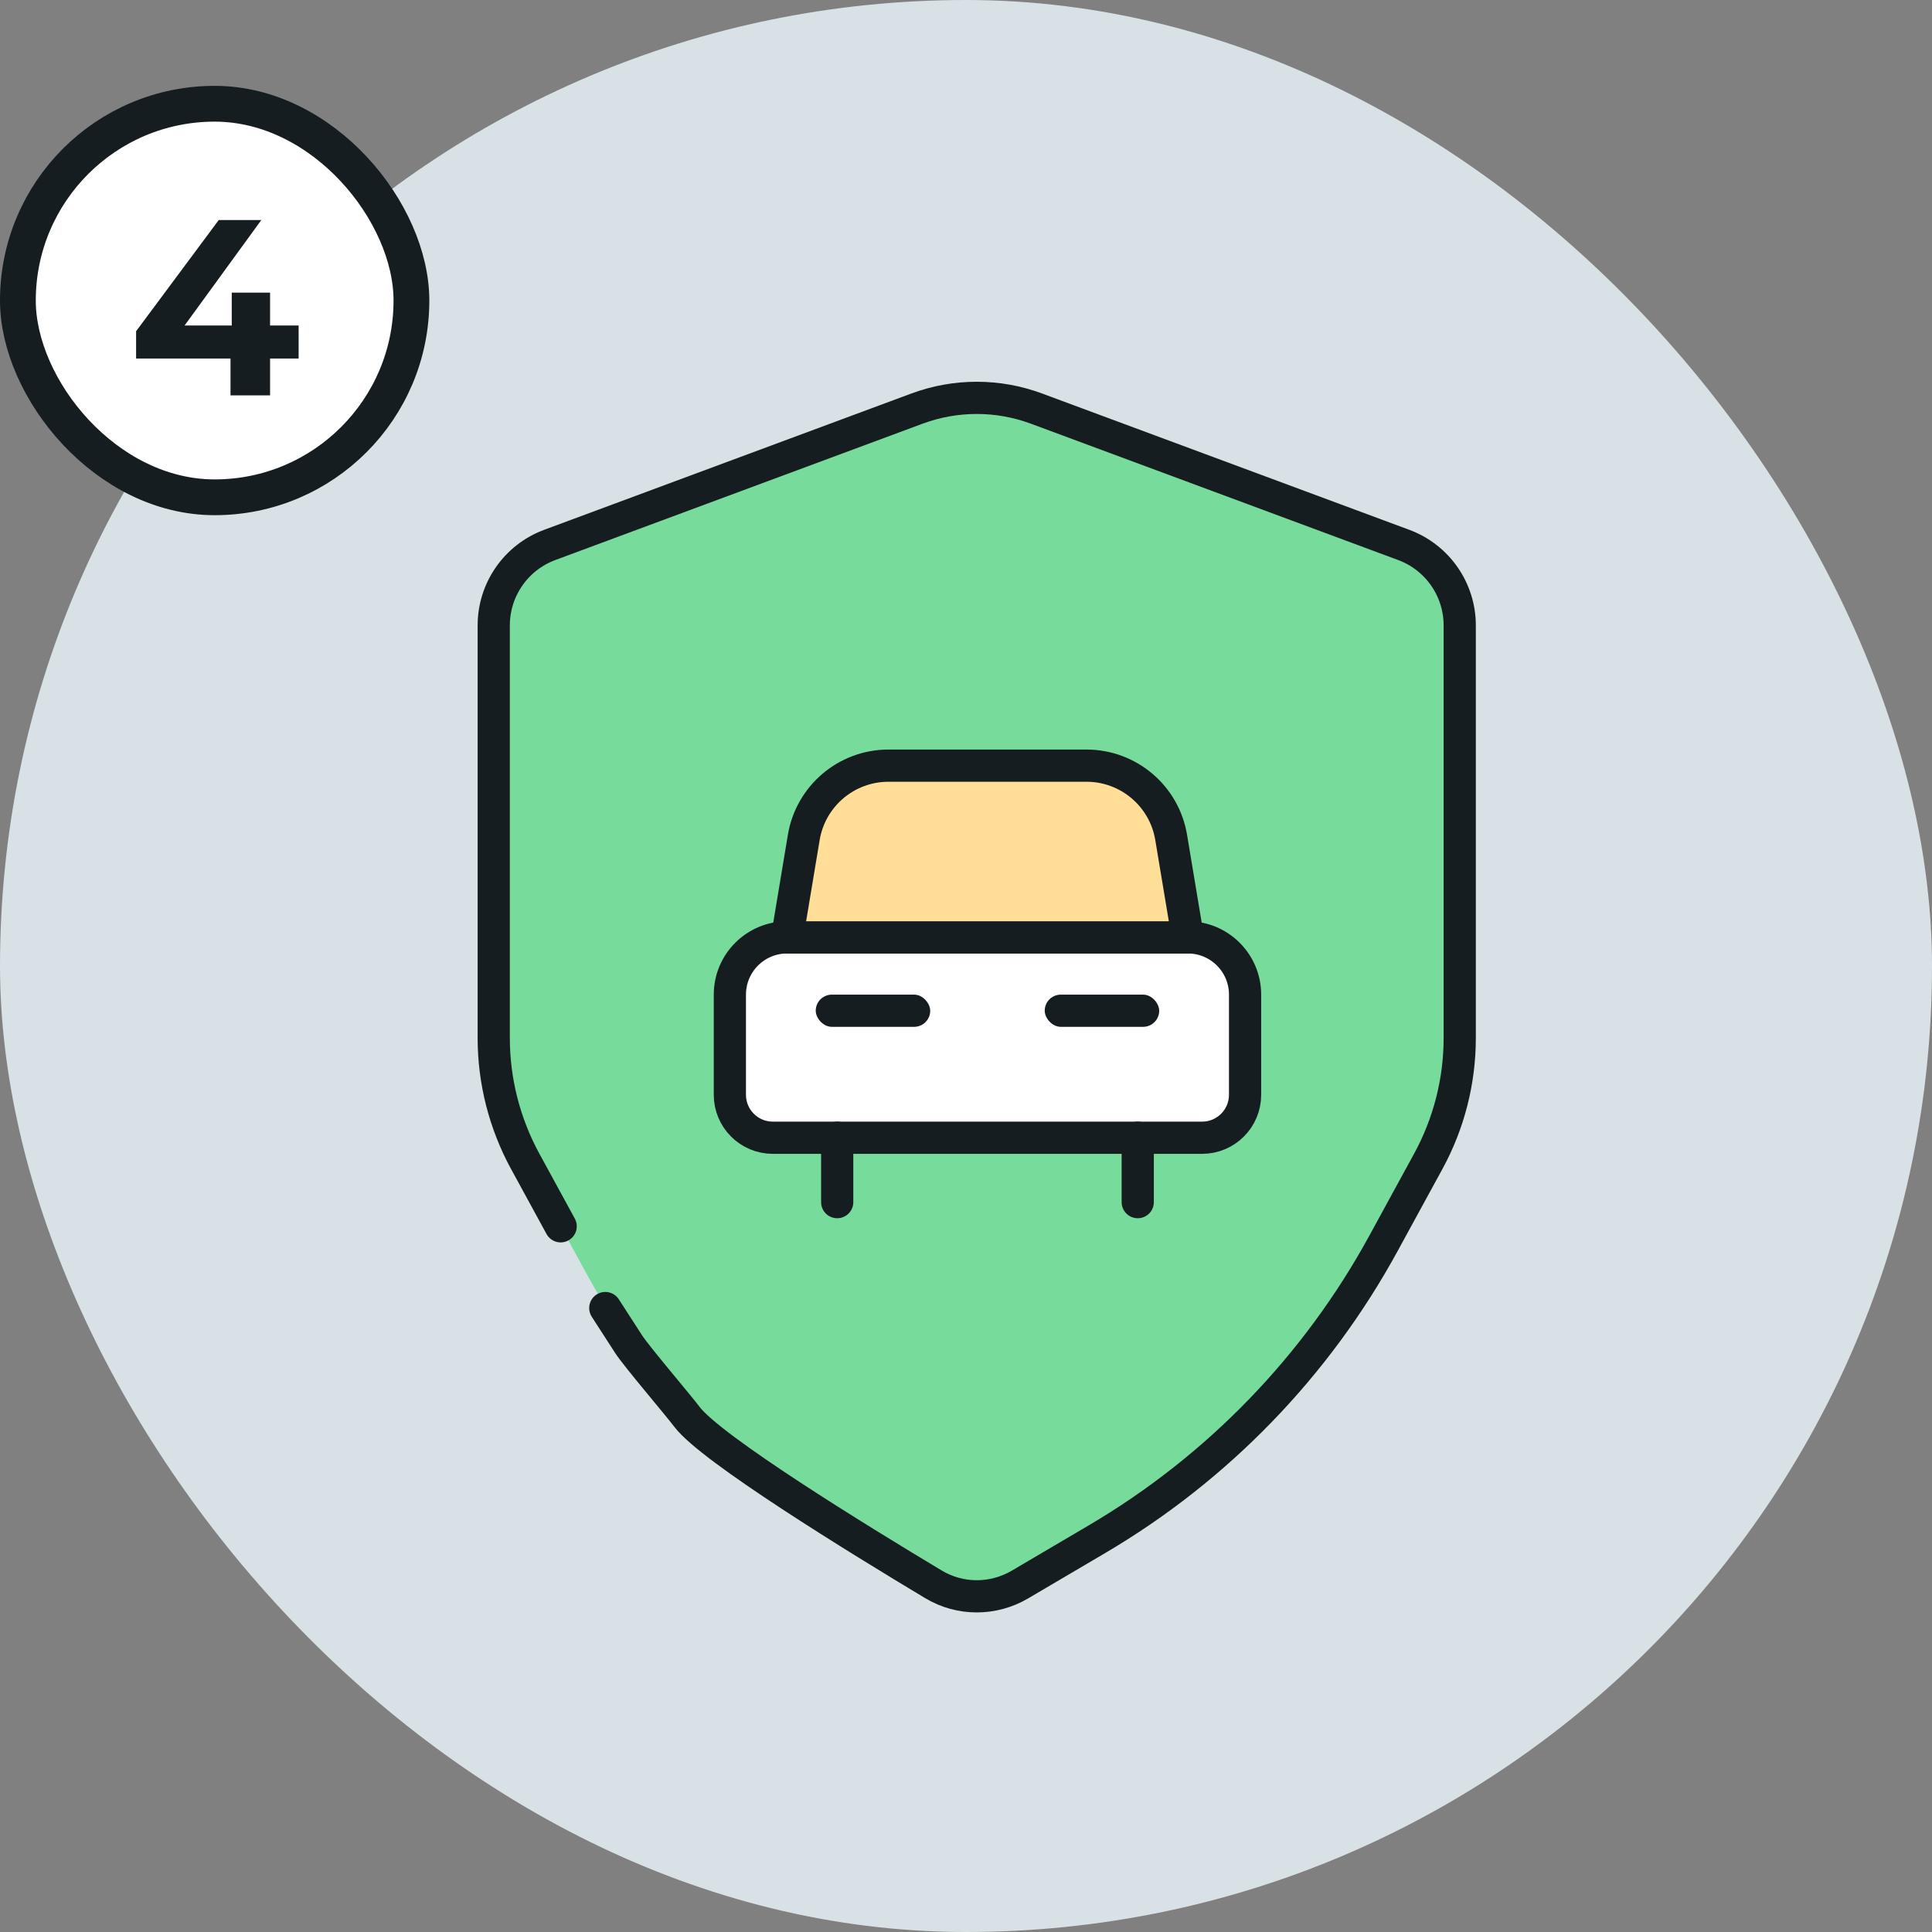 <svg width="90" height="90" viewBox="0 0 90 90" fill="none" xmlns="http://www.w3.org/2000/svg">
<rect x="0" y="0" width="90" height="90" fill="#808080" stroke="none"/>
<rect width="90" height="90" rx="45" fill="#D8E1E5"/>
<rect x="0.833" y="4.833" width="18.333" height="18.333" rx="9.167" fill="white"/>
<rect x="0.833" y="4.833" width="18.333" height="18.333" rx="9.167" stroke="#151D20" stroke-width="1.667"/>
<path d="M6.34 16.702V15.43L10.19 10.25H12.173L8.405 15.43L7.483 15.162H13.911V16.702H6.34ZM10.738 18.417V16.702L10.796 15.162V13.633H12.581V18.417H10.738Z" fill="#151D20"/>
<path d="M25.608 25.385L42.716 19.034C44.512 18.367 46.488 18.367 48.284 19.034L65.392 25.385C66.96 25.967 68 27.463 68 29.135V46.31C68 49.659 67.159 52.954 65.555 55.893L63.654 59.374C61.057 64.133 57.218 68.1 52.546 70.851L47.53 73.805C46.277 74.542 44.723 74.542 43.47 73.805L38.454 70.851C33.782 68.1 29.943 64.133 27.346 59.374L25.445 55.893C23.841 52.954 23 49.659 23 46.31V29.135C23 27.463 24.04 25.967 25.608 25.385Z" fill="#76DB9B"/>
<path d="M26.118 57.126L25.079 55.222L24.467 54.101C23.505 52.338 23 50.361 23 48.352V29.135C23 27.463 24.04 25.967 25.608 25.385L42.716 19.034C44.512 18.367 46.488 18.367 48.284 19.034L65.392 25.385C66.96 25.967 68 27.463 68 29.135V48.352C68 50.361 67.496 52.338 66.533 54.101L64.448 57.92C61.331 63.631 56.724 68.39 51.118 71.692L47.52 73.81C46.273 74.545 44.729 74.551 43.487 73.806C40.003 71.718 33.113 67.484 32 66V66C31.606 65.475 29.645 63.176 29.289 62.625L28.197 60.934" stroke="#151D20" stroke-width="1.5" stroke-linecap="round"/>
<mask id="mask0_4304_115416" style="mask-type:alpha" maskUnits="userSpaceOnUse" x="30" y="29" width="32" height="32">
<rect x="30" y="29" width="32" height="32" fill="#76DB9B"/>
</mask>
<g mask="url(#mask0_4304_115416)">
<path d="M34 46.333C34 44.861 35.194 43.667 36.667 43.667H55.333C56.806 43.667 58 44.861 58 46.333V51C58 52.105 57.105 53 56 53H36C34.895 53 34 52.105 34 51V46.333Z" fill="white" stroke="#151D20" stroke-width="1.5" stroke-linejoin="round"/>
<path d="M37.443 39.009C37.765 37.08 39.434 35.667 41.389 35.667H50.612C52.567 35.667 54.236 37.08 54.557 39.009L55.334 43.667H36.667L37.443 39.009Z" fill="#FFDF98" stroke="#151D20" stroke-width="1.5" stroke-linejoin="round"/>
<path d="M39 53L39 56" stroke="#151D20" stroke-width="1.5" stroke-linecap="round" stroke-linejoin="round"/>
<path d="M53 53L53 56" stroke="#151D20" stroke-width="1.5" stroke-linecap="round" stroke-linejoin="round"/>
<rect x="38" y="46.334" width="5.333" height="1.5" rx="0.75" fill="#151D20"/>
<rect x="48.667" y="46.334" width="5.333" height="1.5" rx="0.75" fill="#151D20"/>
</g>
</svg>
